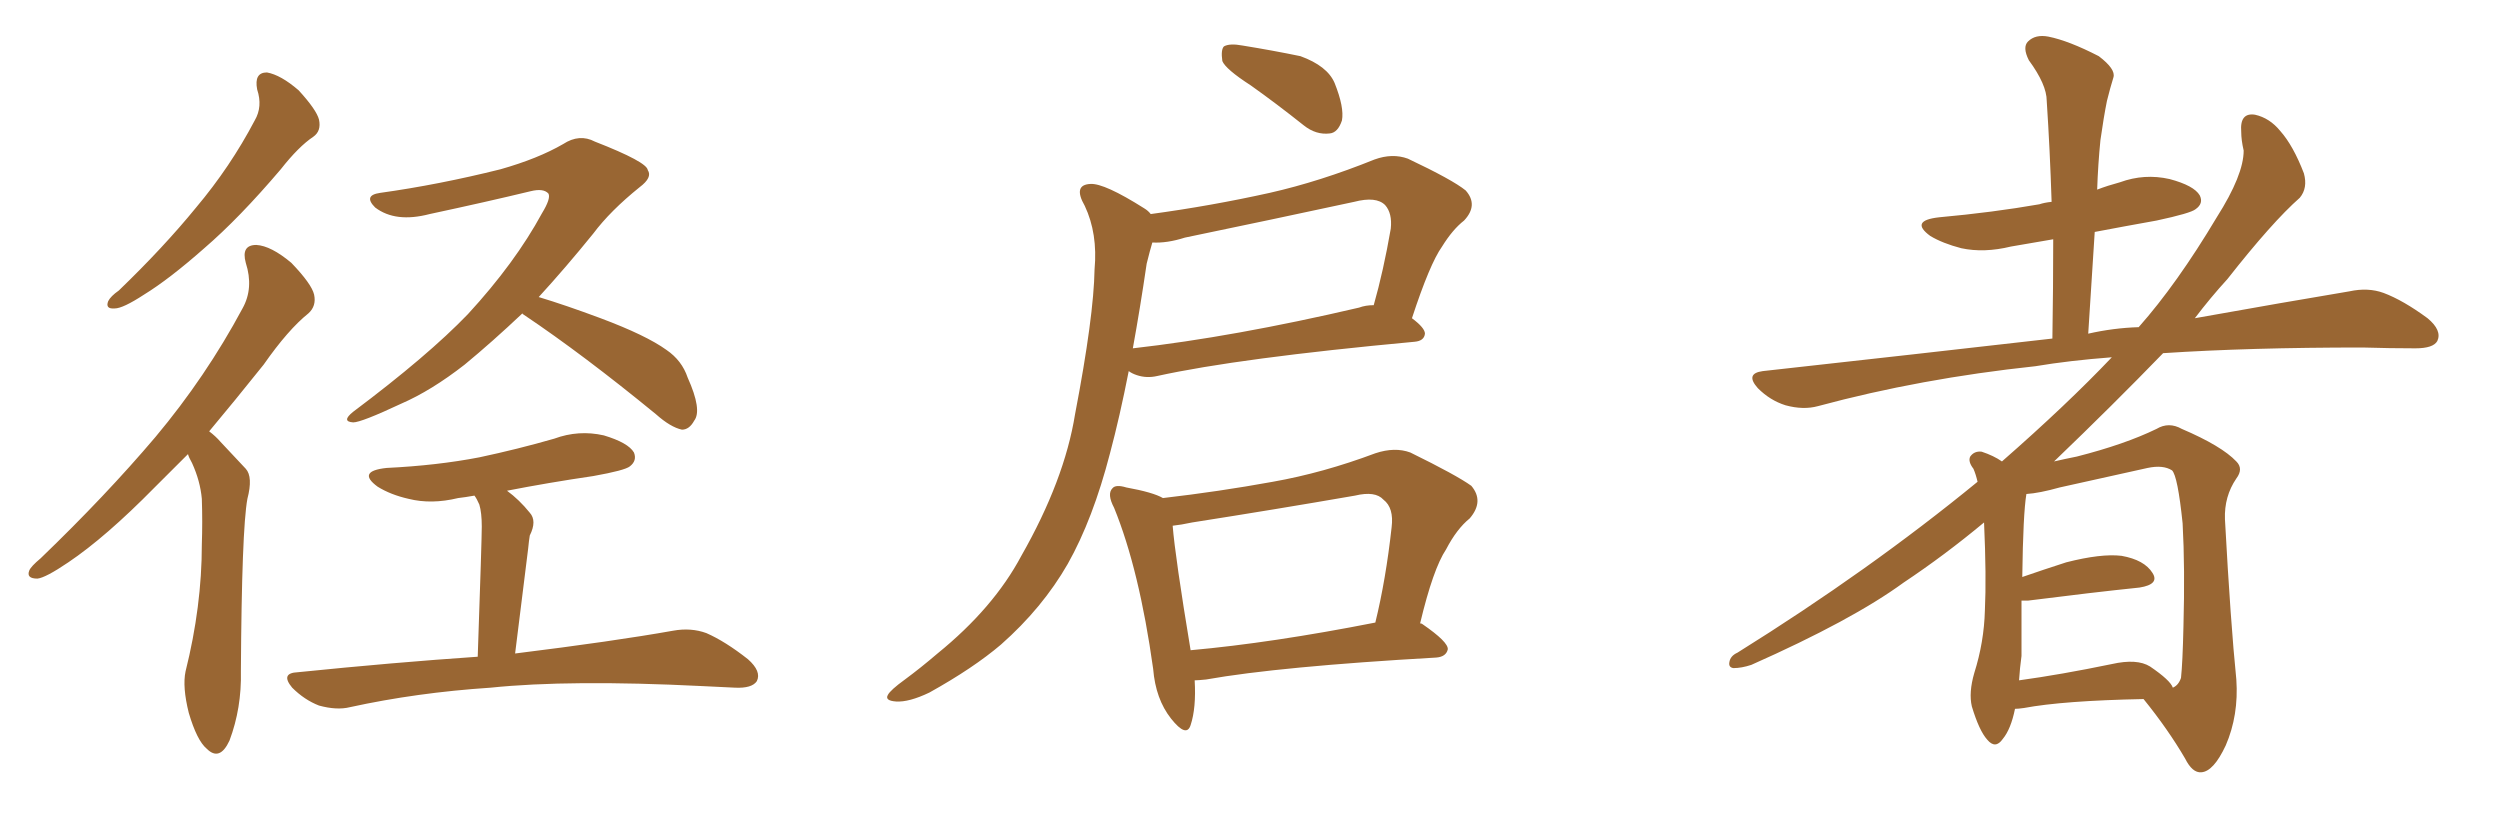<svg xmlns="http://www.w3.org/2000/svg" xmlns:xlink="http://www.w3.org/1999/xlink" width="450" height="150"><path fill="#996633" padding="10" d="M46.29 16.11L46.29 16.11Q45.70 13.04 48.05 13.04L48.05 13.04Q50.54 13.48 53.76 16.26L53.76 16.26Q56.98 19.78 57.42 21.53L57.42 21.53Q57.86 23.58 56.40 24.61L56.40 24.61Q53.76 26.37 50.54 30.47L50.54 30.47Q43.07 39.26 36.77 44.68L36.77 44.68Q30.47 50.24 25.93 53.03L25.93 53.03Q22.12 55.52 20.65 55.52L20.65 55.52Q18.90 55.66 19.48 54.20L19.48 54.20Q19.92 53.32 21.39 52.29L21.39 52.29Q29.44 44.53 35.30 37.35L35.30 37.35Q41.46 30.03 45.85 21.68L45.85 21.68Q47.31 19.19 46.29 16.11ZM33.84 81.74L33.84 81.74Q30.62 84.96 27.83 87.74L27.83 87.74Q19.04 96.68 12.30 101.22L12.30 101.22Q8.20 104.00 6.74 104.15L6.74 104.15Q4.69 104.15 5.27 102.69L5.27 102.69Q5.57 101.95 7.32 100.49L7.32 100.49Q19.04 89.21 27.98 78.66L27.98 78.66Q37.06 67.82 43.65 55.52L43.65 55.52Q45.70 51.86 44.24 47.31L44.24 47.31Q43.36 44.09 46.14 44.09L46.14 44.09Q48.78 44.24 52.44 47.31L52.44 47.31Q56.10 51.12 56.54 53.03L56.54 53.03Q56.98 55.08 55.52 56.40L55.52 56.40Q51.86 59.33 47.46 65.63L47.46 65.63Q42.19 72.22 37.65 77.64L37.65 77.64Q38.82 78.52 39.70 79.54L39.70 79.54Q41.60 81.59 44.24 84.38L44.24 84.38Q45.56 85.84 44.53 89.79L44.53 89.79Q43.51 95.36 43.36 120.85L43.36 120.85Q43.51 127.44 41.31 133.30L41.31 133.30Q39.55 137.11 37.21 134.77L37.21 134.77Q35.45 133.30 33.98 128.32L33.98 128.32Q32.81 123.63 33.40 120.85L33.40 120.85Q36.33 109.13 36.33 98.00L36.33 98.00Q36.47 93.90 36.33 89.79L36.33 89.79Q36.04 86.57 34.57 83.35L34.57 83.35Q33.98 82.32 33.84 81.74ZM94.04 56.40L94.04 56.40Q88.62 61.52 83.64 65.63L83.64 65.63Q77.64 70.31 72.22 72.66L72.22 72.66Q65.04 76.03 63.57 76.03L63.57 76.03Q61.38 75.88 63.57 74.12L63.57 74.12Q77.05 64.01 84.23 56.54L84.23 56.54Q92.72 47.31 97.56 38.38L97.56 38.38Q99.17 35.74 98.73 34.86L98.73 34.86Q97.85 33.84 95.51 34.42L95.51 34.42Q87.60 36.33 77.34 38.53L77.34 38.53Q71.19 40.14 67.53 37.35L67.53 37.35Q65.33 35.16 68.41 34.72L68.41 34.72Q78.96 33.25 90.09 30.47L90.09 30.47Q96.83 28.56 101.37 25.93L101.37 25.93Q104.30 24.02 107.08 25.49L107.08 25.49Q116.46 29.15 116.60 30.62L116.60 30.62Q117.48 31.93 115.14 33.69L115.14 33.69Q109.86 37.94 106.79 42.04L106.79 42.04Q101.81 48.19 96.97 53.47L96.97 53.47Q101.81 54.93 108.11 57.28L108.11 57.28Q116.31 60.35 119.97 62.99L119.97 62.99Q122.75 64.89 123.78 67.97L123.78 67.97Q126.42 73.83 124.95 75.73L124.95 75.73Q124.07 77.34 122.75 77.34L122.75 77.34Q120.70 76.90 118.07 74.56L118.07 74.56Q105.03 63.87 94.34 56.69L94.34 56.69Q94.04 56.54 94.04 56.40ZM85.99 118.21L85.99 118.21L85.99 118.21Q86.72 97.12 86.72 94.78L86.72 94.78Q86.72 92.29 86.28 90.82L86.28 90.82Q85.84 89.79 85.40 89.21L85.40 89.21Q83.79 89.50 82.47 89.65L82.47 89.65Q77.64 90.82 73.54 89.79L73.54 89.79Q70.31 89.06 67.97 87.60L67.97 87.60Q64.16 84.81 69.58 84.23L69.58 84.23Q78.66 83.79 86.28 82.32L86.28 82.32Q93.16 80.86 99.76 78.96L99.76 78.96Q104.15 77.34 108.69 78.37L108.69 78.37Q113.09 79.69 114.11 81.45L114.11 81.45Q114.70 82.91 113.38 83.94L113.38 83.94Q112.50 84.67 106.79 85.69L106.79 85.69Q98.73 86.87 91.26 88.33L91.26 88.33Q93.46 89.94 95.36 92.29L95.36 92.29Q96.68 93.75 95.36 96.39L95.36 96.39Q95.21 97.27 95.07 98.73L95.07 98.73Q94.04 106.93 92.72 117.63L92.72 117.63Q110.45 115.43 121.14 113.53L121.14 113.53Q124.37 112.94 127.15 113.96L127.15 113.96Q130.52 115.43 134.62 118.65L134.62 118.65Q137.11 120.85 136.23 122.61L136.23 122.61Q135.35 123.93 132.28 123.78L132.28 123.78Q129.49 123.63 126.27 123.49L126.27 123.49Q102.54 122.31 88.33 123.78L88.33 123.78Q75 124.66 62.99 127.29L62.99 127.29Q60.64 127.88 57.42 127.00L57.42 127.00Q54.79 125.98 52.59 123.78L52.59 123.78Q50.39 121.14 53.61 121.00L53.61 121.00Q70.90 119.24 85.99 118.21ZM225.15 15.38L225.15 15.38Q220.61 12.45 220.02 10.99L220.02 10.99Q219.73 8.94 220.31 8.35L220.31 8.35Q221.34 7.76 223.68 8.20L223.68 8.20Q229.10 9.08 234.08 10.11L234.08 10.11Q238.92 11.87 240.23 14.94L240.23 14.94Q241.99 19.34 241.55 21.68L241.55 21.68Q240.82 23.88 239.36 24.02L239.36 24.02Q236.87 24.32 234.67 22.56L234.67 22.56Q229.69 18.60 225.15 15.38ZM207.13 38.53L207.13 38.53Q217.97 37.06 228.52 34.72L228.52 34.72Q237.60 32.67 247.41 28.71L247.41 28.71Q250.63 27.54 253.42 28.56L253.42 28.56Q261.47 32.37 263.82 34.28L263.82 34.28Q266.16 36.91 263.53 39.70L263.53 39.70Q261.47 41.31 259.57 44.38L259.57 44.38Q257.37 47.46 254.15 57.28L254.15 57.28Q256.49 59.03 256.49 60.06L256.49 60.06Q256.35 61.38 254.59 61.52L254.59 61.52Q222.95 64.45 208.30 67.68L208.30 67.68Q206.40 68.12 204.64 67.53L204.64 67.53Q203.76 67.24 203.17 66.80L203.17 66.80Q201.56 75 199.80 81.59L199.80 81.59Q196.73 93.46 192.19 101.51L192.19 101.51Q187.65 109.42 180.18 116.02L180.18 116.02Q175.20 120.26 167.29 124.66L167.29 124.66Q163.62 126.42 161.28 126.27L161.28 126.27Q159.23 126.12 159.81 125.10L159.81 125.10Q160.25 124.22 162.89 122.31L162.89 122.31Q165.67 120.26 168.75 117.63L168.75 117.63Q178.86 109.42 183.84 100.05L183.84 100.05Q191.60 86.43 193.51 74.56L193.51 74.56Q196.88 56.98 197.02 48.49L197.02 48.49Q197.61 42.04 195.26 37.06L195.26 37.06Q193.07 33.25 196.29 33.11L196.29 33.11Q198.78 32.96 205.96 37.50L205.96 37.50Q206.69 37.94 207.13 38.53ZM206.40 47.46L206.40 47.46Q205.22 55.52 203.91 62.70L203.91 62.70Q222.07 60.64 244.63 55.37L244.63 55.37Q245.80 54.93 247.27 54.93L247.27 54.93Q249.02 48.78 250.34 41.16L250.34 41.16Q250.63 38.38 249.32 36.91L249.32 36.91Q247.71 35.30 243.75 36.33L243.75 36.33Q228.81 39.55 213.28 42.77L213.28 42.77Q210.06 43.80 207.42 43.65L207.42 43.65Q206.98 45.12 206.40 47.46ZM215.04 122.46L215.04 122.46Q215.33 127.44 214.31 130.52L214.31 130.52Q213.57 132.86 210.79 129.35L210.79 129.35Q208.01 125.83 207.57 120.41L207.57 120.41Q205.08 102.54 200.54 91.41L200.54 91.41Q199.22 88.92 200.24 87.89L200.24 87.89Q200.83 87.16 202.73 87.74L202.73 87.74Q207.57 88.62 209.33 89.65L209.33 89.65Q219.43 88.48 229.10 86.72L229.10 86.72Q238.18 85.11 247.56 81.59L247.56 81.59Q251.07 80.42 253.86 81.45L253.86 81.45Q262.21 85.55 264.84 87.45L264.84 87.45Q267.19 90.23 264.55 93.31L264.55 93.31Q262.21 95.21 260.30 98.88L260.30 98.88Q257.96 102.39 255.62 112.21L255.62 112.21Q255.91 112.21 256.05 112.35L256.05 112.35Q260.74 115.58 260.60 116.89L260.60 116.89Q260.30 118.21 258.54 118.36L258.54 118.36Q230.27 119.97 217.09 122.31L217.09 122.31Q215.63 122.46 215.04 122.46ZM214.31 117.04L214.31 117.04L214.31 117.04Q228.96 115.72 247.56 112.06L247.56 112.06Q249.46 104.30 250.49 94.92L250.49 94.92Q250.93 91.41 249.02 89.94L249.02 89.94Q247.56 88.33 243.90 89.21L243.90 89.21Q229.54 91.70 214.60 94.04L214.60 94.04Q212.55 94.48 211.08 94.63L211.08 94.63Q211.52 100.20 214.31 117.04ZM362.70 127.59L362.70 127.59Q361.96 131.25 360.50 133.01L360.50 133.01Q359.18 134.91 357.71 133.15L357.71 133.15Q356.25 131.54 354.93 127.15L354.93 127.15Q354.35 124.66 355.37 121.14L355.37 121.14Q357.13 115.58 357.28 109.86L357.28 109.86Q357.57 103.86 357.13 94.04L357.13 94.04Q350.10 99.90 342.63 104.88L342.63 104.88Q333.40 111.62 315.23 119.68L315.23 119.68Q313.48 120.26 312.01 120.26L312.01 120.26Q311.13 120.12 311.28 119.24L311.28 119.24Q311.43 118.07 312.74 117.48L312.74 117.48Q336.47 102.69 355.96 86.72L355.96 86.72Q355.66 85.40 355.22 84.38L355.22 84.38Q354.20 83.06 354.64 82.18L354.64 82.18Q355.37 81.15 356.69 81.30L356.69 81.30Q358.89 82.03 360.35 83.06L360.35 83.06Q372.07 72.80 380.13 64.31L380.13 64.31Q372.51 64.89 366.36 65.92L366.36 65.92Q345.70 68.12 327.25 73.10L327.25 73.10Q324.61 73.83 321.39 72.95L321.39 72.95Q318.60 72.07 316.41 69.87L316.41 69.87Q314.06 67.24 317.29 66.80L317.29 66.80Q345.12 63.72 369.43 60.94L369.43 60.94Q369.58 51.56 369.58 43.07L369.58 43.07Q365.48 43.80 361.96 44.38L361.96 44.38Q357.13 45.56 353.03 44.68L353.03 44.68Q349.66 43.80 347.46 42.48L347.46 42.48Q343.65 39.70 349.07 39.11L349.07 39.11Q358.74 38.23 367.09 36.77L367.09 36.77Q367.97 36.47 369.29 36.33L369.29 36.33Q368.99 26.95 368.41 18.16L368.41 18.16Q368.41 15.23 365.19 10.84L365.19 10.84Q364.01 8.50 365.04 7.47L365.04 7.47Q366.36 6.15 368.70 6.59L368.70 6.59Q372.36 7.32 377.78 10.11L377.78 10.11Q380.86 12.45 380.42 13.92L380.42 13.92Q379.83 15.82 379.25 18.16L379.25 18.16Q378.66 21.09 378.08 25.20L378.08 25.20Q377.64 29.59 377.49 34.13L377.49 34.13Q379.39 33.40 381.59 32.81L381.59 32.81Q385.99 31.20 390.53 32.23L390.53 32.23Q394.92 33.40 395.95 35.16L395.95 35.16Q396.68 36.62 395.21 37.65L395.21 37.65Q394.34 38.38 388.18 39.70L388.18 39.70Q382.47 40.72 377.05 41.75L377.05 41.75Q376.46 50.68 375.88 60.06L375.88 60.06Q380.42 59.03 384.96 58.89L384.96 58.89Q391.85 51.12 399.02 39.11L399.02 39.11Q403.86 31.49 403.86 27.10L403.86 27.10Q403.42 25.20 403.42 23.73L403.42 23.73Q403.13 20.21 405.91 20.65L405.91 20.65Q408.54 21.24 410.45 23.58L410.45 23.58Q412.79 26.22 414.70 31.20L414.70 31.20Q415.43 33.84 413.96 35.60L413.96 35.60Q408.98 39.99 400.93 50.24L400.93 50.24Q397.85 53.61 395.07 57.28L395.07 57.28Q411.47 54.35 422.90 52.44L422.90 52.44Q426.27 51.71 429.05 52.73L429.05 52.73Q432.57 54.05 436.96 57.28L436.96 57.28Q439.60 59.47 438.72 61.38L438.72 61.38Q437.99 62.70 434.77 62.70L434.77 62.70Q430.22 62.70 425.24 62.55L425.24 62.55Q404.88 62.55 389.36 63.57L389.36 63.57Q380.42 72.80 369.73 83.06L369.73 83.06Q371.63 82.62 373.83 82.18L373.83 82.18Q382.47 79.98 388.18 77.20L388.18 77.20Q390.38 75.88 392.72 77.20L392.72 77.20Q399.90 80.27 402.54 83.06L402.54 83.06Q403.86 84.38 402.54 86.13L402.54 86.13Q400.34 89.36 400.49 93.46L400.49 93.46Q401.51 112.21 402.54 122.31L402.54 122.31Q402.98 128.76 400.63 134.18L400.63 134.18Q398.44 138.87 396.24 139.01L396.24 139.01Q394.63 139.16 393.31 136.52L393.31 136.52Q390.23 131.25 385.84 125.83L385.84 125.83Q371.34 126.12 364.31 127.44L364.31 127.44Q363.28 127.59 362.70 127.59ZM387.01 119.97L387.01 119.97L387.01 119.97Q390.67 122.46 391.11 123.78L391.11 123.78Q392.14 123.34 392.58 122.02L392.58 122.02Q392.87 119.38 393.02 112.79L393.02 112.79Q393.31 102.25 392.87 94.19L392.87 94.19Q391.99 85.69 390.97 84.67L390.97 84.67Q389.36 83.64 386.57 84.23L386.57 84.23Q379.25 85.84 370.75 87.74L370.75 87.74Q367.09 88.77 364.75 88.92L364.75 88.92Q364.16 92.43 364.01 103.86L364.01 103.86Q367.82 102.54 371.92 101.22L371.92 101.22Q378.22 99.61 381.88 100.05L381.88 100.05Q385.99 100.78 387.45 103.13L387.45 103.13Q388.77 105.18 385.11 105.76L385.11 105.76Q376.61 106.64 365.04 108.11L365.04 108.11Q364.31 108.11 363.87 108.11L363.87 108.11Q363.87 113.09 363.87 118.07L363.87 118.07Q363.57 120.26 363.43 122.46L363.43 122.46Q370.90 121.44 380.13 119.53L380.13 119.53Q384.67 118.51 387.01 119.97Z"/></svg>
